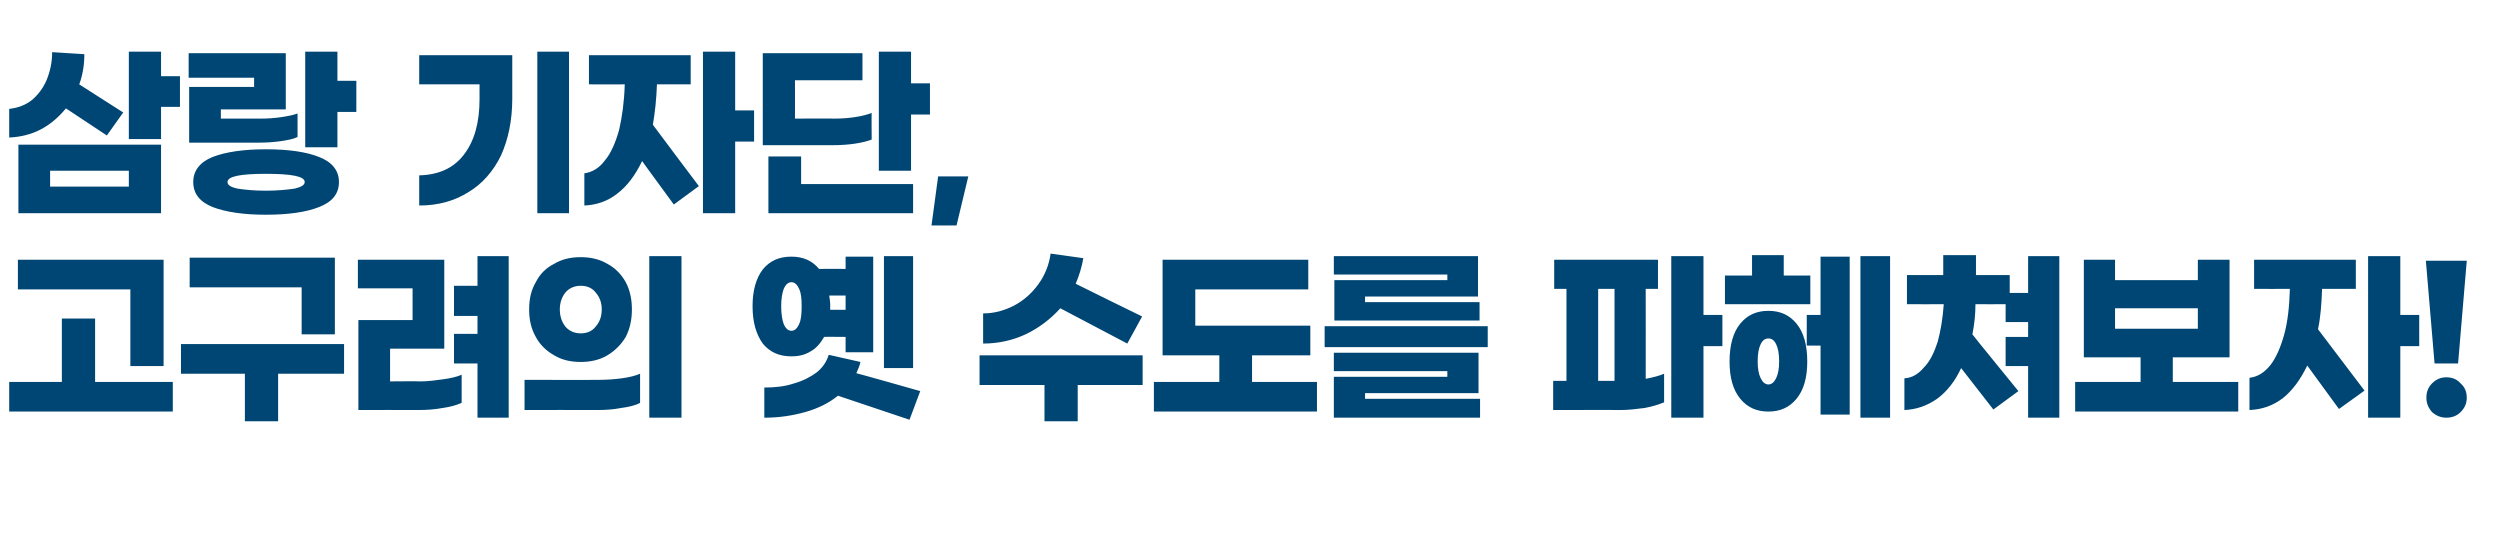 <?xml version="1.0" standalone="no"?>
<!DOCTYPE svg PUBLIC "-//W3C//DTD SVG 1.1//EN" "http://www.w3.org/Graphics/SVG/1.1/DTD/svg11.dtd">
<svg xmlns="http://www.w3.org/2000/svg" version="1.1" width="489px" height="104.4px" viewBox="0 -5 489 104.4" style="top:-5px">
  <desc>,</desc>
  <defs/>
  <g id="Polygon53802">
    <path d="M 25.5 51.6 L 3.5 51.6 L 3.5 45.8 L 32 45.8 L 32 66.6 L 25.5 66.6 L 25.5 51.6 Z M 33.8 69.7 L 33.8 75.5 L 1.8 75.5 L 1.8 69.7 L 12.1 69.7 L 12.1 57.3 L 18.6 57.3 L 18.6 69.7 L 33.8 69.7 Z M 59 51.2 L 37.1 51.2 L 37.1 45.4 L 65.5 45.4 L 65.5 60.4 L 59 60.4 L 59 51.2 Z M 67.3 68.1 L 54.4 68.1 L 54.4 77.4 L 47.9 77.4 L 47.9 68.1 L 35.4 68.1 L 35.4 62.3 L 67.3 62.3 L 67.3 68.1 Z M 99.5 45.1 L 99.5 76.7 L 93.4 76.7 L 93.4 66.1 L 88.8 66.1 L 88.8 60.3 L 93.4 60.3 L 93.4 56.8 L 88.8 56.8 L 88.8 50.9 L 93.4 50.9 L 93.4 45.1 L 99.5 45.1 Z M 82.2 69.6 C 83.7 69.6 85.2 69.4 86.6 69.2 C 88.1 69 89.4 68.7 90.3 68.3 C 90.3 68.3 90.3 73.8 90.3 73.8 C 89.4 74.2 88.1 74.6 86.6 74.8 C 85 75.1 83.4 75.2 81.8 75.2 C 81.82 75.17 70.1 75.2 70.1 75.2 L 70.1 57.6 L 80.7 57.6 L 80.7 51.4 L 70 51.4 L 70 45.8 L 86.9 45.8 L 86.9 63.2 L 76.3 63.2 L 76.3 69.6 C 76.3 69.6 82.15 69.55 82.2 69.6 Z M 133.3 76.7 L 127 76.7 L 127 45.1 L 133.3 45.1 L 133.3 76.7 Z M 113.6 45.3 C 115.5 45.3 117.3 45.7 118.8 46.6 C 120.3 47.4 121.5 48.6 122.4 50.2 C 123.2 51.7 123.6 53.5 123.6 55.5 C 123.6 57.6 123.2 59.3 122.4 60.9 C 121.5 62.4 120.3 63.6 118.8 64.5 C 117.3 65.4 115.5 65.8 113.6 65.8 C 111.6 65.8 109.9 65.4 108.4 64.5 C 106.8 63.6 105.6 62.4 104.8 60.9 C 103.9 59.3 103.5 57.6 103.5 55.5 C 103.5 53.5 103.9 51.7 104.8 50.2 C 105.6 48.6 106.8 47.4 108.4 46.6 C 109.9 45.7 111.6 45.3 113.6 45.3 C 113.6 45.3 113.6 45.3 113.6 45.3 Z M 113.6 50.9 C 112.4 50.9 111.4 51.3 110.6 52.2 C 109.9 53.1 109.5 54.2 109.5 55.5 C 109.5 56.9 109.9 58 110.6 58.9 C 111.4 59.8 112.4 60.2 113.6 60.2 C 114.8 60.2 115.8 59.8 116.5 58.9 C 117.3 58 117.7 56.9 117.7 55.5 C 117.7 54.2 117.3 53.1 116.5 52.2 C 115.8 51.3 114.8 50.9 113.6 50.9 C 113.6 50.9 113.6 50.9 113.6 50.9 Z M 125.2 73.8 C 124.3 74.3 123 74.6 121.5 74.8 C 120 75.1 118.4 75.2 116.8 75.2 C 116.77 75.17 102.6 75.2 102.6 75.2 L 102.6 69.3 C 102.6 69.3 117.03 69.33 117 69.3 C 118.6 69.3 120.1 69.2 121.6 69 C 123.1 68.8 124.3 68.5 125.2 68.1 C 125.2 68.07 125.2 73.8 125.2 73.8 C 125.2 73.8 125.2 73.84 125.2 73.8 Z M 178.6 67 L 172.9 67 L 172.9 45.1 L 178.6 45.1 L 178.6 67 Z M 154.8 64.7 C 152.4 64.7 150.6 63.9 149.2 62.2 C 147.9 60.4 147.2 58 147.2 54.9 C 147.2 51.8 147.9 49.4 149.2 47.7 C 150.6 46 152.4 45.2 154.8 45.2 C 157.1 45.2 158.9 46 160.2 47.6 C 160.2 47.57 165.4 47.6 165.4 47.6 L 165.4 45.2 L 170.8 45.2 L 170.8 63.9 L 165.4 63.9 L 165.4 60.9 C 165.4 60.9 161.17 60.86 161.2 60.9 C 160.5 62.1 159.7 63.1 158.6 63.7 C 157.5 64.4 156.3 64.7 154.8 64.7 C 154.8 64.7 154.8 64.7 154.8 64.7 Z M 154.8 50.2 C 154.2 50.2 153.7 50.6 153.3 51.5 C 153 52.3 152.8 53.4 152.8 54.9 C 152.8 56.4 153 57.6 153.3 58.4 C 153.7 59.3 154.2 59.7 154.8 59.7 C 155.4 59.7 155.9 59.3 156.3 58.4 C 156.7 57.6 156.8 56.4 156.8 54.9 C 156.8 53.4 156.7 52.3 156.3 51.5 C 155.9 50.6 155.4 50.2 154.8 50.2 C 154.8 50.2 154.8 50.2 154.8 50.2 Z M 162.2 52.8 C 162.3 53.5 162.4 54.2 162.4 54.9 C 162.35 54.94 162.4 55.6 162.4 55.6 L 165.4 55.6 L 165.4 52.8 C 165.4 52.8 162.24 52.79 162.2 52.8 Z M 177.9 77.1 C 177.9 77.1 163.94 72.4 163.9 72.4 C 162.2 73.8 160 74.9 157.5 75.6 C 155 76.3 152.4 76.7 149.5 76.7 C 149.5 76.7 149.5 70.8 149.5 70.8 C 151.6 70.8 153.5 70.6 155.3 70 C 157.1 69.5 158.6 68.7 159.8 67.8 C 161 66.8 161.7 65.7 162.1 64.4 C 162.1 64.4 168.3 65.8 168.3 65.8 C 168.2 66.4 167.9 67.1 167.5 68 C 167.53 67.96 180 71.5 180 71.5 L 177.9 77.1 Z M 207.4 55.3 C 205.5 57.4 203.3 59.1 200.6 60.4 C 198 61.6 195.2 62.2 192.3 62.2 C 192.3 62.2 192.3 56.3 192.3 56.3 C 194.4 56.3 196.3 55.8 198.3 54.8 C 200.2 53.8 201.8 52.4 203.1 50.6 C 204.4 48.8 205.2 46.8 205.5 44.6 C 205.5 44.6 211.9 45.5 211.9 45.5 C 211.6 47.2 211.1 48.9 210.4 50.5 C 210.38 50.53 223.4 56.9 223.4 56.9 L 220.5 62.2 L 207.4 55.3 C 207.4 55.3 207.38 55.27 207.4 55.3 Z M 223.5 70.3 L 210.8 70.3 L 210.8 77.4 L 204.3 77.4 L 204.3 70.3 L 191.6 70.3 L 191.6 64.5 L 223.5 64.5 L 223.5 70.3 Z M 257.6 69.7 L 257.6 75.5 L 225.7 75.5 L 225.7 69.7 L 238.5 69.7 L 238.5 64.5 L 227.4 64.5 L 227.4 45.8 L 255.9 45.8 L 255.9 51.6 L 233.8 51.6 L 233.8 58.7 L 256.3 58.7 L 256.3 64.5 L 244.9 64.5 L 244.9 69.7 L 257.6 69.7 Z M 289.1 53 L 267 53 L 267 54.1 L 289.4 54.1 L 289.4 57.7 L 261 57.7 L 261 49.8 L 283.1 49.8 L 283.1 48.7 L 260.9 48.7 L 260.9 45.1 L 289.1 45.1 L 289.1 53 Z M 291 62.9 L 259.1 62.9 L 259.1 58.8 L 291 58.8 L 291 62.9 Z M 289.2 71.9 L 267 71.9 L 267 73 L 289.5 73 L 289.5 76.7 L 260.9 76.7 L 260.9 68.7 L 283.1 68.7 L 283.1 67.6 L 260.9 67.6 L 260.9 64 L 289.2 64 L 289.2 71.9 Z M 336.9 62.7 L 333.2 62.7 L 333.2 76.7 L 326.9 76.7 L 326.9 45.1 L 333.2 45.1 L 333.2 56.6 L 336.9 56.6 L 336.9 62.7 Z M 321.9 69.1 C 323.4 68.8 324.6 68.5 325.5 68.1 C 325.5 68.1 325.5 73.7 325.5 73.7 C 324.5 74.1 323.3 74.5 321.7 74.8 C 320.1 75 318.6 75.2 317 75.2 C 317.03 75.17 303.8 75.2 303.8 75.2 L 303.8 69.5 L 306.4 69.5 L 306.4 51.5 L 304 51.5 L 304 45.8 L 324.3 45.8 L 324.3 51.5 L 321.9 51.5 C 321.9 51.5 321.92 69.11 321.9 69.1 Z M 312.6 69.5 L 315.8 69.5 L 315.8 51.5 L 312.6 51.5 L 312.6 69.5 Z M 354.1 54.5 L 337.4 54.5 L 337.4 48.9 L 342.7 48.9 L 342.7 44.9 L 348.9 44.9 L 348.9 48.9 L 354.1 48.9 L 354.1 54.5 Z M 369.7 45.1 L 369.7 76.7 L 363.9 76.7 L 363.9 45.1 L 369.7 45.1 Z M 356.1 45.2 L 361.8 45.2 L 361.8 76.1 L 356.1 76.1 L 356.1 62.6 L 353.4 62.6 L 353.4 56.6 L 356.1 56.6 L 356.1 45.2 Z M 345.9 55.8 C 348.2 55.8 350 56.6 351.4 58.3 C 352.8 60 353.5 62.5 353.5 65.7 C 353.5 68.9 352.8 71.3 351.4 73 C 350 74.7 348.2 75.5 345.9 75.5 C 343.6 75.5 341.8 74.7 340.4 73 C 339 71.3 338.3 68.9 338.3 65.7 C 338.3 62.5 339 60 340.4 58.3 C 341.8 56.6 343.6 55.8 345.9 55.8 C 345.9 55.8 345.9 55.8 345.9 55.8 Z M 345.9 70.2 C 346.5 70.2 347 69.8 347.4 69 C 347.8 68.2 348 67.1 348 65.7 C 348 64.2 347.8 63.1 347.4 62.3 C 347 61.5 346.5 61.2 345.9 61.2 C 345.3 61.2 344.8 61.5 344.4 62.3 C 344 63.1 343.8 64.2 343.8 65.7 C 343.8 67.1 344 68.2 344.4 69 C 344.8 69.8 345.3 70.2 345.9 70.2 C 345.9 70.2 345.9 70.2 345.9 70.2 Z M 402.8 45.1 L 402.8 76.7 L 396.7 76.7 L 396.7 66.6 L 392.3 66.6 L 392.3 60.9 L 396.7 60.9 L 396.7 58 L 392.3 58 L 392.3 54.5 C 392.3 54.5 386.45 54.53 386.4 54.5 C 386.4 56.4 386.2 58.4 385.8 60.4 C 385.78 60.45 394.8 71.5 394.8 71.5 L 389.9 75.1 C 389.9 75.1 383.63 67.03 383.6 67 C 382.4 69.6 380.8 71.6 378.9 73 C 376.9 74.4 374.8 75.1 372.5 75.2 C 372.5 75.2 372.5 69 372.5 69 C 374 68.9 375.2 68.2 376.3 66.9 C 377.5 65.7 378.3 64 379 61.9 C 379.6 59.7 380 57.3 380.2 54.5 C 380.16 54.53 373 54.5 373 54.5 L 373 48.8 L 380.1 48.8 L 380.1 44.9 L 386.5 44.9 L 386.5 48.8 L 393.1 48.8 L 393.1 52.3 L 396.7 52.3 L 396.7 45.1 L 402.8 45.1 Z M 437.8 69.7 L 437.8 75.5 L 405.9 75.5 L 405.9 69.7 L 418.7 69.7 L 418.7 64.9 L 407.6 64.9 L 407.6 45.8 L 413.7 45.8 L 413.7 49.8 L 429.9 49.8 L 429.9 45.8 L 436.1 45.8 L 436.1 64.9 L 425 64.9 L 425 69.7 L 437.8 69.7 Z M 413.7 59.3 L 429.9 59.3 L 429.9 55.3 L 413.7 55.3 L 413.7 59.3 Z M 473.2 62.7 L 469.5 62.7 L 469.5 76.7 L 463.2 76.7 L 463.2 45.1 L 469.5 45.1 L 469.5 56.6 L 473.2 56.6 L 473.2 62.7 Z M 454.2 51.5 C 454.1 54.4 453.9 57.1 453.4 59.4 C 453.43 59.45 462.5 71.4 462.5 71.4 L 457.5 75 C 457.5 75 451.29 66.48 451.3 66.5 C 450 69.2 448.4 71.4 446.5 72.9 C 444.5 74.4 442.4 75.1 440 75.2 C 440 75.2 440 68.9 440 68.9 C 441.6 68.7 442.9 67.9 444.1 66.4 C 445.2 65 446.1 62.9 446.8 60.4 C 447.5 57.8 447.8 54.9 447.9 51.5 C 447.92 51.53 440.9 51.5 440.9 51.5 L 440.9 45.8 L 460.8 45.8 L 460.8 51.5 L 454.2 51.5 C 454.2 51.5 454.21 51.53 454.2 51.5 Z M 480.8 66.1 L 476.2 66.1 L 474.5 46 L 482.5 46 L 480.8 66.1 Z M 478.5 68.8 C 479.7 68.8 480.6 69.2 481.3 70 C 482.1 70.7 482.5 71.6 482.5 72.8 C 482.5 73.9 482.1 74.8 481.3 75.6 C 480.6 76.3 479.7 76.7 478.5 76.7 C 477.4 76.7 476.5 76.3 475.7 75.6 C 475 74.8 474.6 73.9 474.6 72.8 C 474.6 71.6 475 70.7 475.7 70 C 476.5 69.2 477.4 68.8 478.5 68.8 C 478.5 68.8 478.5 68.8 478.5 68.8 Z " stroke="none" fill="#004674"/>
  </g>
  <g id="Polygon53801">
    <path d="M 35.2 15.9 L 31.5 15.9 L 31.5 22.2 L 25.2 22.2 L 25.2 5.1 L 31.5 5.1 L 31.5 9.9 L 35.2 9.9 L 35.2 15.9 Z M 12.9 16.2 C 11.5 17.9 9.9 19.3 8 20.3 C 6.1 21.3 4 21.8 1.8 21.9 C 1.8 21.9 1.8 16.3 1.8 16.3 C 3.5 16.1 4.9 15.6 6.2 14.6 C 7.4 13.6 8.4 12.3 9.1 10.7 C 9.8 9 10.2 7.2 10.2 5.2 C 10.2 5.2 16.5 5.6 16.5 5.6 C 16.5 7.6 16.2 9.6 15.5 11.5 C 15.47 11.49 24.1 17 24.1 17 L 20.9 21.5 L 12.9 16.2 C 12.9 16.2 12.88 16.19 12.9 16.2 Z M 3.6 23.3 L 31.5 23.3 L 31.5 36.7 L 3.6 36.7 L 3.6 23.3 Z M 9.8 31.5 L 25.2 31.5 L 25.2 28.4 L 9.8 28.4 L 9.8 31.5 Z M 69.7 10.8 L 69.7 16.9 L 66 16.9 L 66 23.8 L 59.7 23.8 L 59.7 5.1 L 66 5.1 L 66 10.8 L 69.7 10.8 Z M 49.7 12 L 49.7 10.2 L 36.9 10.2 L 36.9 5.4 L 55.9 5.4 L 55.9 16.4 L 43.2 16.4 L 43.2 18.2 C 43.2 18.2 50.95 18.19 50.9 18.2 C 52.4 18.2 53.8 18.1 55.1 17.9 C 56.4 17.7 57.4 17.5 58.2 17.2 C 58.2 17.2 58.2 21.8 58.2 21.8 C 57.4 22.2 56.3 22.4 55 22.6 C 53.6 22.8 52.2 22.9 50.7 22.9 C 50.69 22.93 37 22.9 37 22.9 L 37 12 L 49.7 12 Z M 52 24.2 C 56.4 24.2 59.9 24.7 62.4 25.7 C 65 26.7 66.3 28.4 66.3 30.6 C 66.3 32.9 65 34.5 62.4 35.5 C 59.9 36.5 56.4 37 52 37 C 47.7 37 44.2 36.5 41.6 35.5 C 39.1 34.5 37.8 32.9 37.8 30.6 C 37.8 28.4 39.1 26.7 41.6 25.7 C 44.2 24.7 47.7 24.2 52 24.2 C 52 24.2 52 24.2 52 24.2 Z M 52 32.3 C 54.4 32.3 56.2 32.1 57.6 31.9 C 58.9 31.6 59.6 31.2 59.6 30.6 C 59.6 29.5 57.1 29 52 29 C 47 29 44.5 29.5 44.5 30.6 C 44.5 31.2 45.1 31.6 46.5 31.9 C 47.8 32.1 49.7 32.3 52 32.3 C 52 32.3 52 32.3 52 32.3 Z M 111.3 36.7 L 105.1 36.7 L 105.1 5.1 L 111.3 5.1 L 111.3 36.7 Z M 100.2 14.3 C 100.2 18.6 99.4 22.3 98 25.4 C 96.5 28.5 94.3 31 91.6 32.6 C 88.9 34.3 85.7 35.2 82 35.2 C 82 35.2 82 29.3 82 29.3 C 85.8 29.2 88.7 27.9 90.7 25.3 C 92.8 22.6 93.8 19 93.8 14.3 C 93.79 14.34 93.8 11.5 93.8 11.5 L 82 11.5 L 82 5.8 L 100.2 5.8 C 100.2 5.8 100.2 14.34 100.2 14.3 Z M 147.5 22.7 L 143.8 22.7 L 143.8 36.7 L 137.5 36.7 L 137.5 5.1 L 143.8 5.1 L 143.8 16.6 L 147.5 16.6 L 147.5 22.7 Z M 128.5 11.5 C 128.4 14.4 128.1 17.1 127.7 19.4 C 127.7 19.45 136.7 31.4 136.7 31.4 L 131.8 35 C 131.8 35 125.55 26.48 125.6 26.5 C 124.3 29.2 122.7 31.4 120.7 32.9 C 118.8 34.4 116.6 35.1 114.3 35.2 C 114.3 35.2 114.3 28.9 114.3 28.9 C 115.8 28.7 117.2 27.9 118.3 26.4 C 119.5 25 120.4 22.9 121.1 20.4 C 121.7 17.8 122.1 14.9 122.2 11.5 C 122.18 11.53 115.2 11.5 115.2 11.5 L 115.2 5.8 L 135.1 5.8 L 135.1 11.5 L 128.5 11.5 C 128.5 11.5 128.47 11.53 128.5 11.5 Z M 181.9 11.3 L 181.9 17.4 L 178.2 17.4 L 178.2 28.4 L 171.9 28.4 L 171.9 5.1 L 178.2 5.1 L 178.2 11.3 L 181.9 11.3 Z M 170.5 22.3 C 169.7 22.6 168.6 22.9 167.2 23.1 C 165.9 23.3 164.4 23.4 162.9 23.4 C 162.92 23.41 149.2 23.4 149.2 23.4 L 149.2 5.4 L 168.7 5.4 L 168.7 10.7 L 155.5 10.7 L 155.5 18.2 C 155.5 18.2 163.18 18.15 163.2 18.2 C 164.6 18.2 166 18.1 167.3 17.9 C 168.6 17.7 169.7 17.4 170.5 17.1 C 170.46 17.12 170.5 22.3 170.5 22.3 C 170.5 22.3 170.46 22.3 170.5 22.3 Z M 156.7 31 L 178.6 31 L 178.6 36.7 L 150.3 36.7 L 150.3 25.6 L 156.7 25.6 L 156.7 31 Z M 187.1 39.1 L 182.2 39.1 L 183.5 29.5 L 189.4 29.5 L 187.1 39.1 Z " stroke="none" fill="#004674"/>
  </g>
</svg>